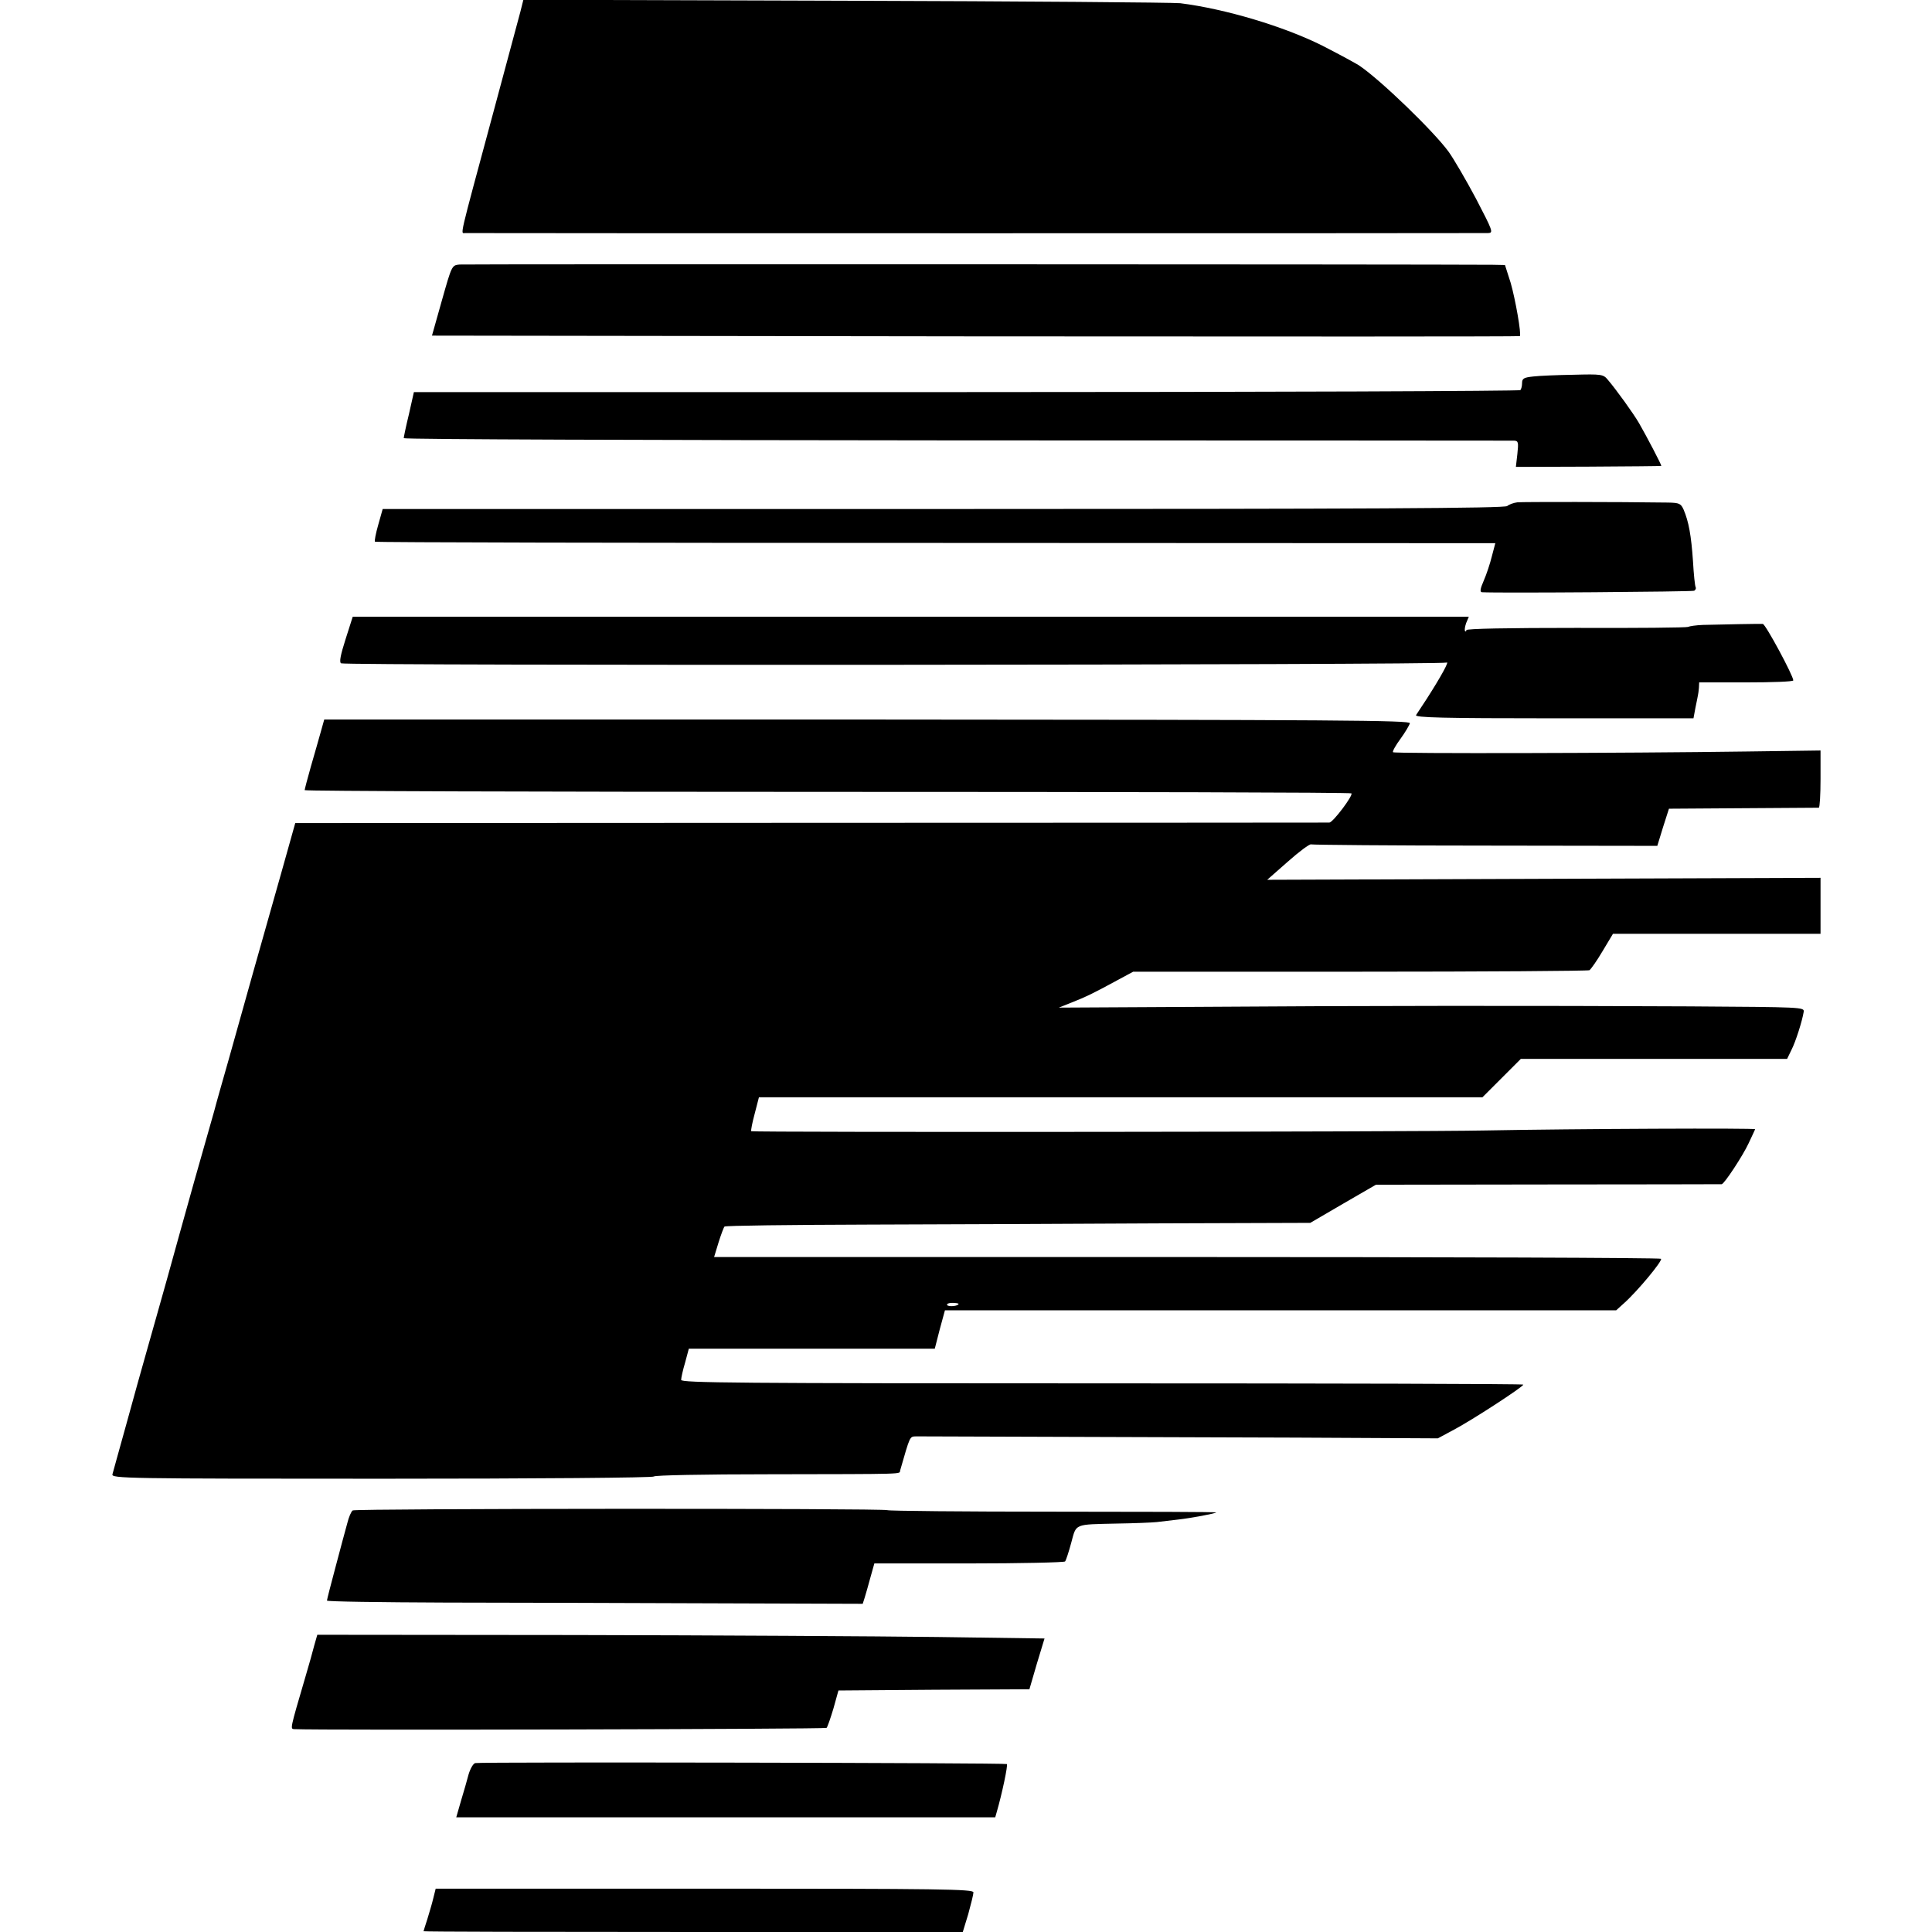 <?xml version="1.0" standalone="no"?>
<!DOCTYPE svg PUBLIC "-//W3C//DTD SVG 20010904//EN"
 "http://www.w3.org/TR/2001/REC-SVG-20010904/DTD/svg10.dtd">
<svg version="1.0" xmlns="http://www.w3.org/2000/svg"
 width="780pt" height="780pt" viewBox="0 0 780 780"
 preserveAspectRatio="xMidYMid meet">
<g transform="translate(0,780) scale(0.1,-0.1)"
fill="#000000" stroke="none">
<path d="M2101 7753 c-7 -26 -57 -212 -111 -413 -140 -519 -131 -480 -112
-481 24 -1 4103 -1 4130 0 22 1 19 8 -49 139 -40 75 -90 161 -111 190 -61 83
-270 285 -357 345 -14 10 -83 47 -153 83 -154 77 -390 148 -573 171 -27 3
-636 8 -1351 10 l-1301 4 -12 -48z"/>
<path d="M1855 6732 c-31 -3 -31 -4 -71 -145 l-40 -142 2195 -3 c1207 -1 2196
-1 2197 1 7 7 -18 149 -37 215 l-23 72 -50 1 c-234 2 -4148 3 -4171 1z"/>
<path d="M6190 6280 c-38 -4 -45 -8 -45 -27 0 -11 -3 -24 -7 -28 -4 -4 -1011
-8 -2237 -8 l-2230 0 -20 -89 c-12 -49 -21 -93 -21 -97 0 -5 1005 -8 2233 -9
1227 0 2240 -1 2250 -1 17 -1 18 -7 13 -54 l-6 -52 292 1 c161 1 294 2 295 3
3 1 -61 123 -90 173 -22 38 -91 134 -126 175 -18 22 -26 23 -138 20 -65 -1
-138 -4 -163 -7z"/>
<path d="M6126 5772 c-16 -2 -34 -9 -41 -15 -9 -9 -561 -12 -2276 -12 l-2264
0 -18 -64 c-10 -35 -16 -66 -13 -68 3 -3 1022 -5 2264 -5 l2259 -1 -14 -53
c-7 -29 -22 -74 -33 -99 -14 -32 -16 -45 -7 -46 74 -4 850 2 857 6 6 4 8 10 6
14 -3 4 -8 52 -11 106 -7 102 -17 159 -38 208 -11 24 -17 27 -62 28 -208 3
-585 3 -609 1z"/>
<path d="M1395 5219 c-20 -63 -26 -92 -18 -97 16 -10 4447 -7 4463 3 13 8 -22
-56 -79 -145 -20 -30 -40 -61 -44 -67 -6 -10 107 -13 556 -13 l564 0 8 43 c5
23 9 45 10 50 1 4 3 17 4 30 l1 22 190 0 c105 0 190 3 190 8 0 19 -112 227
-123 228 -13 1 -163 -2 -242 -4 -27 -1 -54 -5 -60 -8 -5 -3 -209 -5 -452 -4
-273 0 -443 -3 -443 -9 0 -5 -2 -7 -5 -4 -3 3 -1 17 4 32 l11 26 -2253 0
-2253 0 -29 -91z"/>
<path d="M1295 4845 c-8 -27 -25 -90 -40 -140 -14 -49 -25 -92 -25 -95 0 -4
950 -7 2110 -7 1161 0 2113 -2 2116 -6 8 -8 -74 -117 -89 -118 -7 0 -949 -1
-2093 -1 l-2082 -1 -55 -196 c-74 -260 -158 -559 -213 -756 -25 -88 -52 -182
-59 -210 -8 -27 -44 -156 -81 -285 -36 -129 -86 -307 -110 -395 -25 -88 -60
-214 -79 -280 -19 -66 -57 -203 -85 -305 -28 -102 -54 -193 -56 -202 -5 -17
52 -18 1090 -18 621 0 1096 4 1096 9 0 5 205 9 463 9 569 1 527 0 531 15 41
142 38 137 65 138 30 0 684 -2 1531 -5 l575 -3 65 35 c69 36 280 173 280 182
0 3 -765 5 -1700 5 -1472 0 -1700 2 -1700 14 0 8 7 40 16 70 l15 56 497 0 496
0 20 78 21 77 1355 0 1355 0 31 28 c55 49 157 172 150 180 -4 4 -866 7 -1915
7 l-1908 0 18 59 c10 32 21 61 24 64 3 4 266 7 583 8 317 1 848 3 1179 5 l603
2 132 77 133 77 695 1 c382 0 698 1 701 1 11 2 86 116 109 166 13 28 25 53 26
56 3 5 -723 2 -1091 -5 -283 -6 -2956 -8 -2962 -3 -2 3 4 34 14 71 l17 66
1460 0 1461 0 78 78 77 77 538 0 537 0 17 35 c18 35 44 118 50 155 3 19 -6 19
-462 22 -618 3 -1312 3 -1990 -2 l-555 -3 50 20 c59 23 97 42 185 90 l65 35
916 0 c503 0 920 3 926 6 6 4 30 38 53 77 l42 70 419 0 419 0 0 113 0 113
-1117 -4 -1117 -4 83 73 c46 41 88 72 94 70 7 -2 324 -5 705 -5 l693 -1 23 75
24 75 299 2 c164 1 301 2 306 2 4 1 7 53 7 116 l0 115 -297 -4 c-492 -7 -1423
-9 -1429 -3 -3 3 10 27 30 54 19 26 36 55 38 63 3 12 -281 14 -2190 15 l-2193
0 -14 -50z m2575 -2309 c0 -9 -40 -13 -46 -5 -3 5 6 9 20 9 14 0 26 -2 26 -4z"/>
<path d="M1424 1702 c-6 -4 -16 -27 -22 -52 -7 -25 -28 -103 -47 -175 -19 -71
-35 -133 -35 -137 0 -4 215 -7 478 -8 262 0 749 -2 1081 -3 l604 -2 8 25 c4
14 15 50 23 81 l16 57 381 0 c209 0 384 4 389 8 4 5 15 39 25 76 21 78 10 73
185 77 69 1 141 4 160 6 19 2 58 7 85 10 54 6 155 25 155 29 0 2 -296 3 -658
3 -363 0 -663 3 -669 6 -13 8 -2146 7 -2159 -1z"/>
<path d="M1269 1158 c-6 -24 -22 -81 -36 -128 -63 -215 -62 -210 -44 -211 94
-5 2143 0 2148 5 4 4 16 39 28 79 l20 72 385 3 386 2 30 103 31 102 -431 6
c-237 3 -898 7 -1468 8 l-1037 1 -12 -42z"/>
<path d="M1919 682 c-8 -1 -20 -22 -27 -45 -6 -23 -20 -72 -31 -108 l-19 -66
1088 0 1088 0 6 21 c21 72 46 190 41 194 -5 5 -2119 9 -2146 4z"/>
<path d="M1749 135 c-5 -22 -17 -60 -24 -84 -8 -25 -15 -46 -15 -48 0 -2 490
-3 1089 -3 l1088 0 22 72 c11 40 21 80 21 88 0 13 -127 15 -1085 15 l-1086 0
-10 -40z"/>
</g>
</svg>
